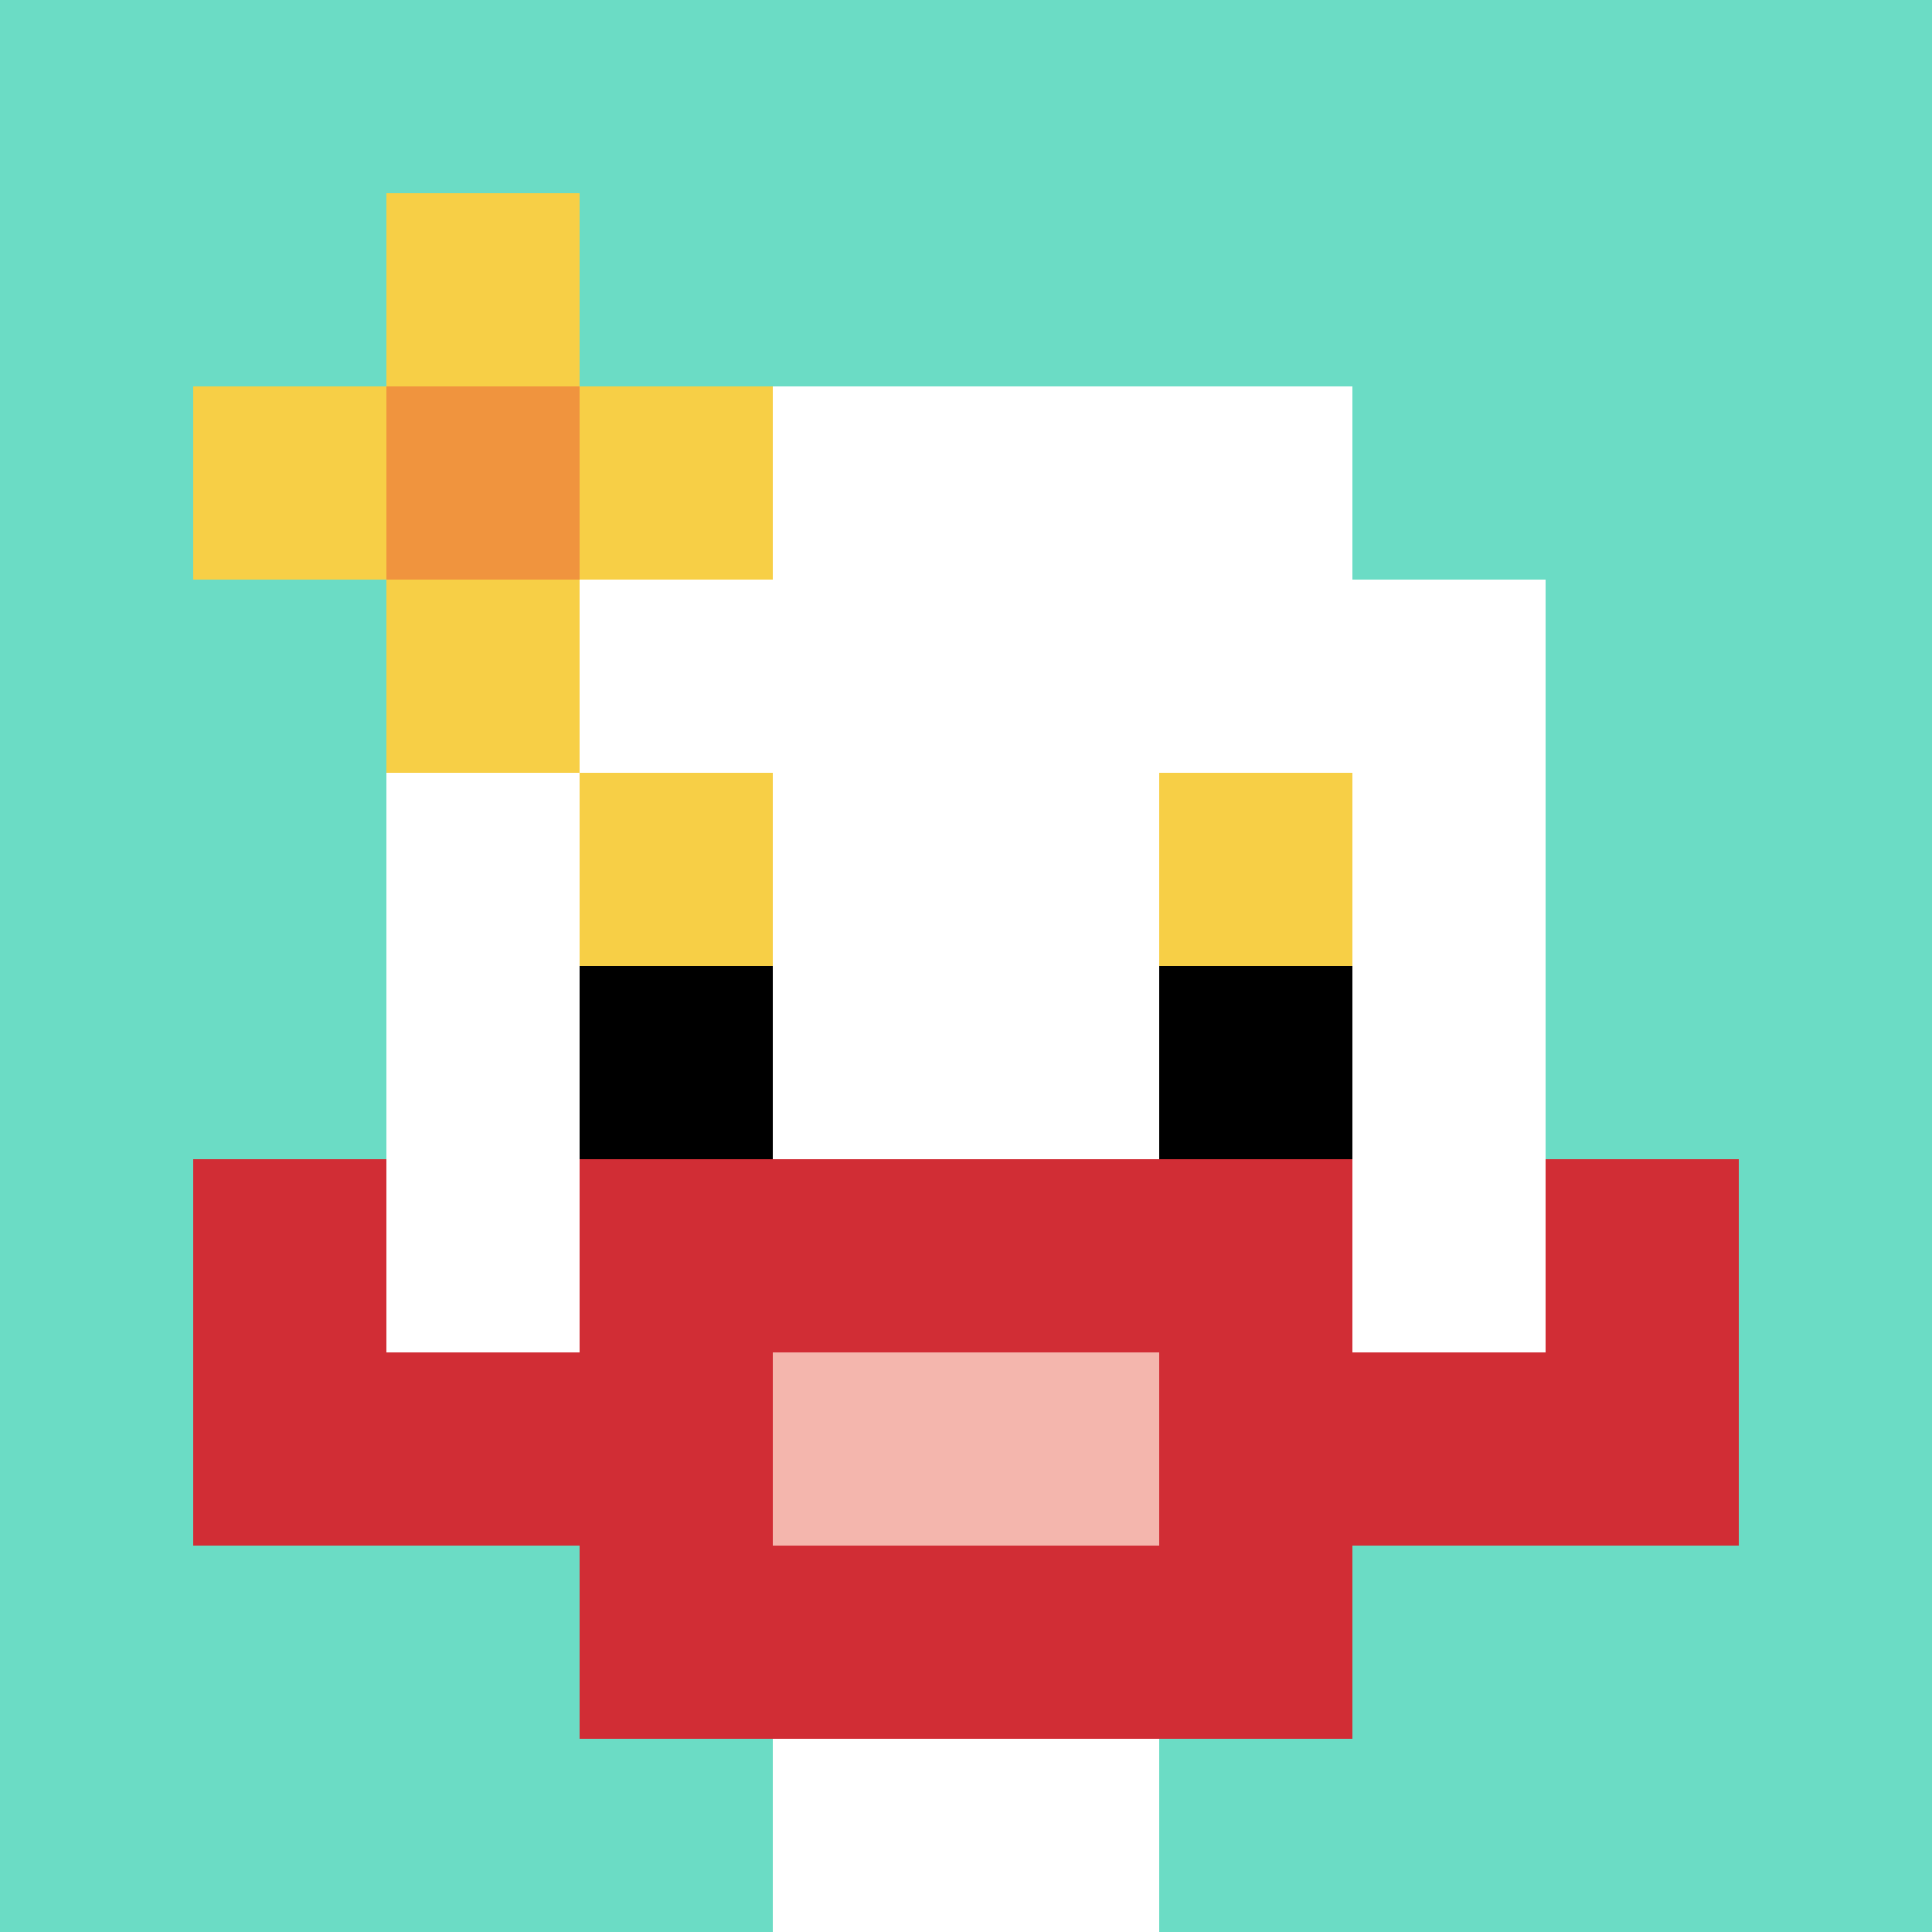<svg xmlns="http://www.w3.org/2000/svg" version="1.1" width="543" height="543"><title>'goose-pfp-424410' by Dmitri Cherniak</title><desc>seed=424410
backgroundColor=#ffffff
padding=100
innerPadding=0
timeout=500
dimension=1
border=false
Save=function(){return n.handleSave()}
frame=43

Rendered at Tue Sep 10 2024 11:26:24 GMT+0800 (中国标准时间)
Generated in &lt;1ms
</desc><defs></defs><rect width="100%" height="100%" fill="#ffffff"></rect><g><g id="0-0"><rect x="0" y="0" height="543" width="543" fill="#6BDCC5"></rect><g><rect id="0-0-3-2-4-7" x="162.9" y="108.6" width="217.2" height="380.1" fill="#ffffff"></rect><rect id="0-0-2-3-6-5" x="108.6" y="162.9" width="325.8" height="271.5" fill="#ffffff"></rect><rect id="0-0-4-8-2-2" x="217.2" y="434.4" width="108.6" height="108.6" fill="#ffffff"></rect><rect id="0-0-1-7-8-1" x="54.3" y="380.1" width="434.4" height="54.3" fill="#D12D35"></rect><rect id="0-0-3-6-4-3" x="162.9" y="325.8" width="217.2" height="162.9" fill="#D12D35"></rect><rect id="0-0-4-7-2-1" x="217.2" y="380.1" width="108.6" height="54.3" fill="#F4B6AD"></rect><rect id="0-0-1-6-1-2" x="54.3" y="325.8" width="54.3" height="108.6" fill="#D12D35"></rect><rect id="0-0-8-6-1-2" x="434.4" y="325.8" width="54.3" height="108.6" fill="#D12D35"></rect><rect id="0-0-3-4-1-1" x="162.9" y="217.2" width="54.3" height="54.3" fill="#F7CF46"></rect><rect id="0-0-6-4-1-1" x="325.8" y="217.2" width="54.3" height="54.3" fill="#F7CF46"></rect><rect id="0-0-3-5-1-1" x="162.9" y="271.5" width="54.3" height="54.3" fill="#000000"></rect><rect id="0-0-6-5-1-1" x="325.8" y="271.5" width="54.3" height="54.3" fill="#000000"></rect><rect id="0-0-1-2-3-1" x="54.3" y="108.6" width="162.9" height="54.3" fill="#F7CF46"></rect><rect id="0-0-2-1-1-3" x="108.6" y="54.3" width="54.3" height="162.9" fill="#F7CF46"></rect><rect id="0-0-2-2-1-1" x="108.6" y="108.6" width="54.3" height="54.3" fill="#F0943E"></rect></g><rect x="0" y="0" stroke="white" stroke-width="0" height="543" width="543" fill="none"></rect></g></g></svg>